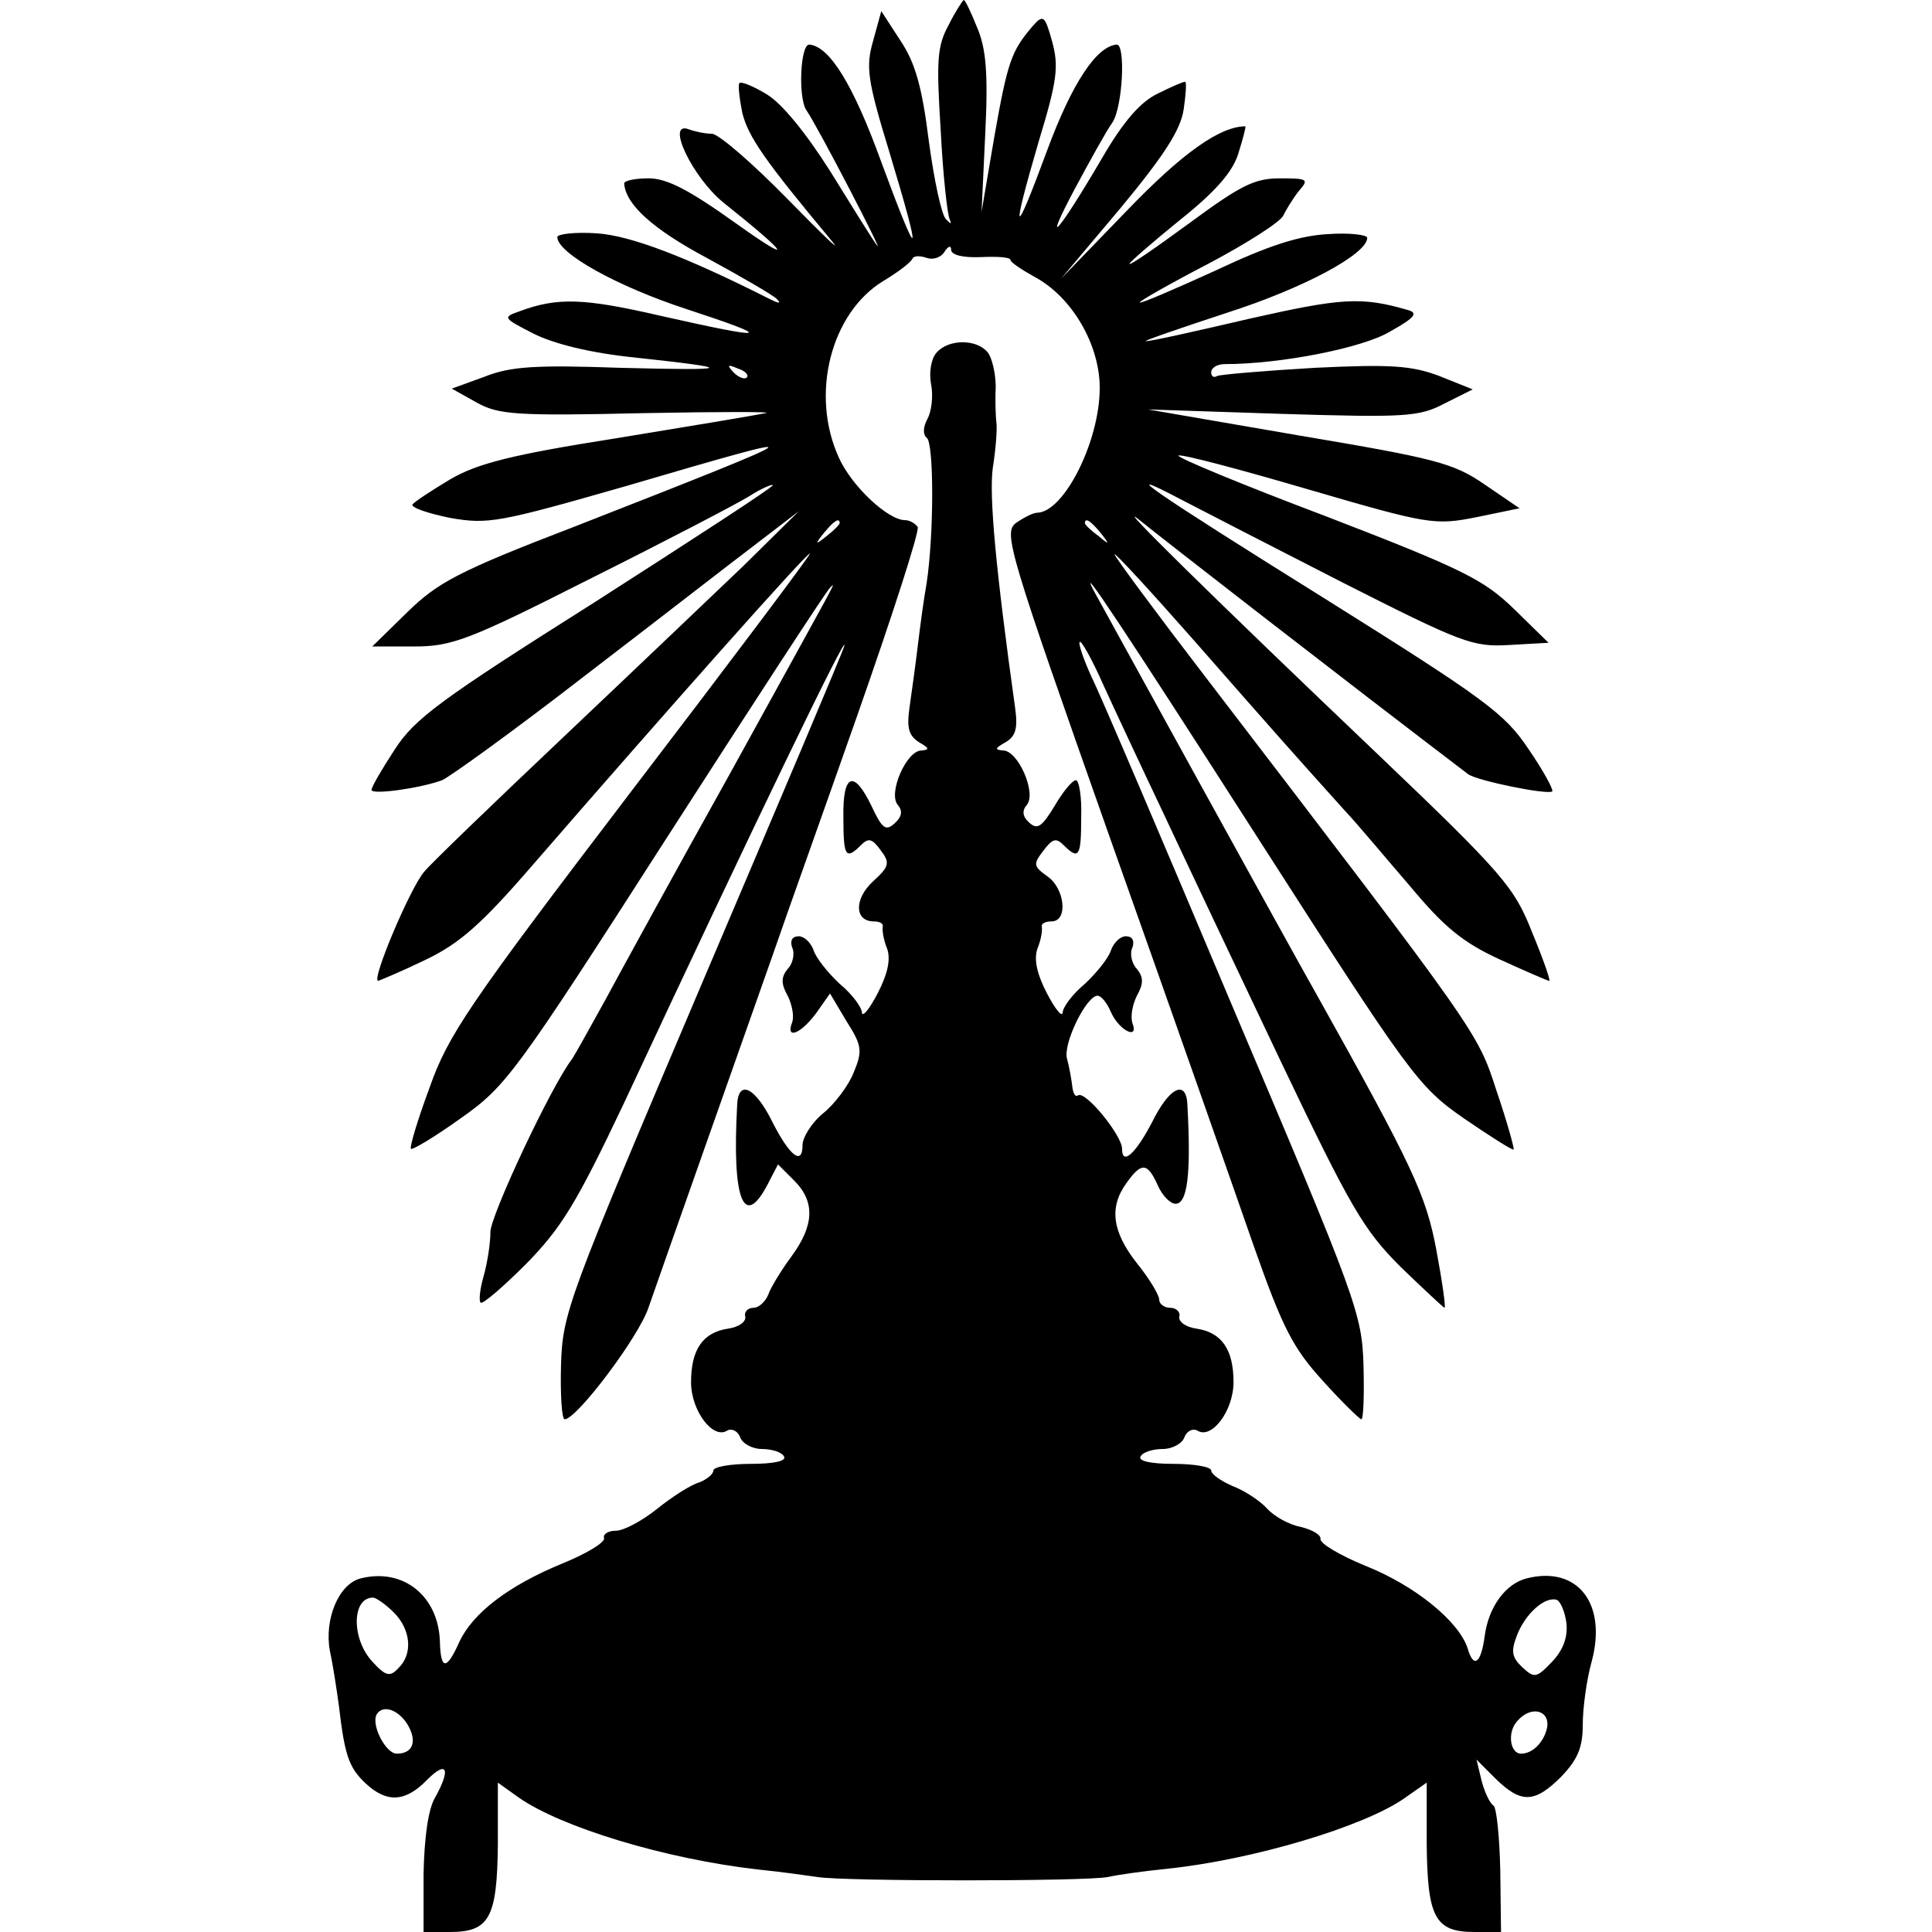 <?xml version="1.0" standalone="no"?>
<!DOCTYPE svg PUBLIC "-//W3C//DTD SVG 20010904//EN"
 "http://www.w3.org/TR/2001/REC-SVG-20010904/DTD/svg10.dtd">
<svg version="1.0" xmlns="http://www.w3.org/2000/svg"
 width="260pt" height="260pt" viewBox="0 0 260 260"
 preserveAspectRatio="xMidYMid meet">
<g transform="translate(0,260) scale(0.1,-0.1)"
fill="#000000" stroke="none">
<path d="M1277 2567 c-16 -29 -17 -48 -11 -143 3 -60 9 -113 12 -119 3 -7 2
-7 -5 0 -6 6 -16 53 -23 105 -9 72 -18 105 -38 135 l-26 40 -11 -40 c-10 -35
-8 -52 22 -150 45 -149 41 -154 -11 -13 -38 105 -70 156 -97 158 -12 0 -15
-71 -4 -88 16 -23 108 -201 95 -182 -6 8 -34 53 -63 100 -33 52 -65 91 -85
103 -18 11 -35 18 -37 15 -2 -2 0 -20 4 -40 8 -32 30 -64 121 -173 14 -17 -13
9 -60 57 -47 48 -93 88 -102 88 -9 0 -23 3 -31 6 -32 12 5 -65 47 -99 88 -70
97 -85 17 -28 -63 45 -93 61 -118 61 -18 0 -33 -3 -33 -7 2 -28 38 -61 111
-100 46 -25 89 -50 94 -55 7 -7 4 -7 -10 0 -111 56 -186 85 -232 88 -29 2 -53
-1 -53 -5 0 -22 82 -67 174 -97 122 -40 111 -42 -35 -9 -104 24 -139 25 -190
6 -23 -8 -22 -9 19 -30 28 -14 77 -26 135 -32 140 -15 136 -18 -18 -14 -114 4
-148 2 -183 -12 l-44 -16 34 -19 c29 -16 53 -18 223 -14 105 2 179 2 165 0
-14 -3 -104 -18 -202 -34 -140 -22 -186 -34 -222 -55 -25 -15 -48 -30 -51 -34
-2 -4 21 -12 51 -18 51 -9 66 -6 237 43 266 78 264 76 -68 -54 -159 -61 -186
-76 -227 -116 l-47 -46 56 0 c51 0 73 8 237 91 100 50 196 100 214 111 17 11
32 17 32 15 0 -3 -108 -73 -239 -157 -209 -132 -243 -157 -270 -199 -17 -26
-31 -50 -31 -54 0 -7 65 2 95 13 11 5 97 67 190 139 94 72 197 152 230 177
l60 46 -75 -74 c-42 -40 -152 -145 -245 -233 -93 -88 -176 -168 -184 -178 -18
-20 -72 -147 -62 -147 3 1 32 13 63 28 46 22 75 47 145 128 176 203 373 425
373 419 0 -3 -109 -148 -242 -322 -218 -286 -245 -326 -270 -397 -16 -43 -27
-80 -25 -82 2 -2 32 16 67 41 61 43 73 59 277 377 117 182 216 334 220 337 8
7 19 29 -134 -249 -72 -129 -147 -266 -168 -305 -21 -38 -41 -74 -45 -80 -28
-36 -110 -211 -110 -233 0 -15 -4 -41 -9 -59 -5 -17 -7 -34 -4 -36 2 -3 30 21
61 52 48 49 68 82 132 217 173 371 305 644 296 614 -2 -8 -89 -213 -192 -455
-181 -426 -187 -442 -189 -513 -1 -39 1 -72 5 -72 16 0 100 111 113 151 19 55
129 366 167 474 15 44 67 189 114 323 47 134 84 248 81 253 -4 5 -11 9 -17 9
-23 0 -72 46 -89 84 -39 85 -11 195 60 238 20 12 37 25 39 30 2 4 10 4 19 1 8
-3 19 0 24 8 5 8 9 9 9 3 0 -7 15 -11 40 -10 22 1 40 0 40 -4 0 -3 15 -13 33
-23 50 -27 87 -91 87 -149 0 -72 -48 -167 -84 -168 -6 0 -19 -7 -29 -14 -17
-13 -9 -39 128 -427 81 -228 167 -473 192 -545 39 -111 53 -138 93 -182 26
-29 50 -52 52 -52 3 0 4 33 3 72 -2 70 -9 89 -174 478 -94 223 -180 425 -192
449 -11 24 -18 45 -16 47 2 3 17 -24 32 -58 16 -35 52 -112 81 -173 28 -60 99
-210 157 -332 95 -199 112 -228 162 -278 31 -30 58 -55 59 -55 2 0 -3 35 -11
78 -14 74 -31 111 -163 347 -23 40 -291 527 -298 540 -23 44 39 -49 221 -333
204 -318 215 -334 277 -377 35 -24 65 -43 67 -42 1 2 -9 38 -23 79 -26 80 -22
74 -394 560 -66 86 -120 159 -120 162 0 3 48 -49 107 -116 106 -121 139 -158
202 -228 18 -19 57 -66 89 -103 45 -54 70 -75 120 -98 35 -16 65 -29 67 -29 2
0 -8 29 -23 65 -24 61 -38 78 -211 243 -211 201 -361 348 -316 311 23 -19 274
-214 441 -341 13 -9 107 -28 113 -23 2 2 -12 28 -32 57 -32 48 -58 67 -275
203 -231 144 -286 182 -191 132 25 -13 122 -63 216 -111 160 -81 175 -87 224
-84 l53 3 -46 45 c-41 40 -69 54 -253 125 -114 43 -203 80 -199 82 5 2 84 -19
176 -46 161 -47 169 -48 225 -37 l58 12 -47 32 c-42 29 -66 35 -250 66 l-203
35 181 -6 c165 -5 184 -4 218 14 l38 19 -45 18 c-37 14 -65 16 -168 11 -68 -4
-127 -9 -131 -11 -5 -3 -8 0 -8 5 0 6 8 11 18 11 76 0 187 22 223 44 34 19 38
25 23 29 -62 18 -89 16 -213 -12 -73 -17 -135 -31 -139 -30 -4 0 45 17 109 38
103 33 189 79 189 101 0 4 -24 7 -52 5 -39 -2 -80 -15 -152 -49 -55 -25 -101
-45 -102 -43 -2 1 40 25 92 52 53 28 98 57 101 65 4 8 13 23 21 33 14 16 12
17 -26 17 -34 0 -53 -10 -121 -60 -45 -33 -81 -58 -81 -55 0 2 31 29 68 59 49
39 72 66 79 91 6 19 10 35 9 35 -34 0 -85 -36 -159 -113 l-89 -92 80 95 c58
70 81 105 85 133 3 20 4 37 2 37 -3 0 -19 -7 -37 -16 -23 -11 -46 -37 -75 -87
-58 -99 -82 -127 -37 -42 21 39 43 79 51 90 14 21 18 105 6 105 -27 -2 -60
-51 -94 -143 -45 -122 -49 -117 -11 13 25 82 27 101 18 134 -10 36 -12 37 -27
20 -28 -33 -33 -47 -51 -149 l-17 -100 5 106 c4 81 1 114 -11 142 -8 20 -16
37 -18 37 -1 0 -11 -15 -20 -33z m-272 -475 c-3 -3 -11 0 -18 7 -9 10 -8 11 6
5 10 -3 15 -9 12 -12z m125 -196 c0 -2 -8 -10 -17 -17 -16 -13 -17 -12 -4 4
13 16 21 21 21 13z m351 -13 c13 -16 12 -17 -3 -4 -10 7 -18 15 -18 17 0 8 8
3 21 -13z"/>
<path d="M1260 2125 c-7 -8 -10 -27 -7 -42 3 -15 1 -36 -5 -47 -6 -11 -6 -21
-1 -25 10 -6 10 -130 0 -196 -4 -22 -9 -60 -12 -85 -3 -25 -8 -61 -11 -82 -4
-28 -1 -38 13 -47 14 -8 14 -10 3 -11 -20 0 -45 -57 -32 -73 7 -8 6 -16 -4
-25 -12 -11 -17 -7 -31 23 -24 50 -39 44 -38 -15 0 -53 3 -58 24 -37 10 10 15
8 26 -7 13 -17 12 -22 -10 -42 -26 -24 -25 -54 1 -54 8 0 13 -3 12 -7 -1 -5 1
-18 6 -30 5 -15 0 -35 -13 -60 -11 -21 -20 -32 -21 -26 0 7 -13 25 -30 39 -16
15 -32 35 -35 45 -4 11 -13 19 -20 19 -9 0 -12 -6 -9 -15 4 -8 1 -22 -6 -29
-9 -11 -9 -20 0 -36 6 -12 9 -28 6 -36 -9 -23 11 -16 32 12 l19 27 22 -37 c21
-33 22 -40 10 -69 -7 -18 -26 -43 -41 -55 -16 -13 -28 -33 -28 -43 0 -28 -17
-15 -40 30 -24 49 -47 59 -48 23 -7 -127 9 -167 41 -106 l14 27 22 -22 c28
-28 27 -60 -4 -102 -14 -19 -28 -42 -31 -51 -4 -10 -13 -18 -20 -18 -8 0 -13
-6 -11 -12 1 -7 -9 -14 -23 -16 -34 -5 -50 -28 -50 -72 0 -39 30 -78 49 -65 6
3 14 -1 17 -9 3 -9 17 -16 29 -16 13 0 27 -4 30 -10 4 -6 -13 -10 -44 -10 -28
0 -51 -4 -51 -9 0 -5 -9 -12 -19 -16 -11 -3 -36 -19 -56 -35 -21 -17 -46 -30
-56 -30 -11 0 -18 -5 -16 -10 1 -6 -24 -21 -56 -34 -73 -30 -121 -67 -139
-106 -17 -38 -25 -38 -26 1 -2 61 -49 99 -106 85 -30 -7 -50 -55 -42 -98 4
-18 9 -51 12 -73 8 -69 14 -84 36 -105 29 -27 54 -25 83 5 27 27 32 14 10 -25
-9 -16 -14 -54 -15 -102 l0 -78 36 0 c53 0 63 20 64 118 l0 83 28 -20 c57 -40
198 -83 323 -97 30 -3 65 -8 79 -10 35 -6 362 -6 391 0 13 3 49 8 79 11 116
12 266 57 320 95 l30 21 0 -83 c1 -98 11 -118 64 -118 l36 0 -1 83 c-1 45 -5
84 -9 87 -5 3 -12 18 -16 33 l-7 29 26 -26 c34 -33 52 -33 88 3 22 23 29 39
29 70 0 22 5 60 12 85 21 78 -19 129 -87 112 -29 -7 -52 -39 -57 -78 -5 -37
-15 -44 -23 -16 -12 36 -70 84 -138 111 -34 14 -61 30 -60 36 1 5 -10 12 -26
16 -16 3 -36 14 -46 25 -9 10 -30 24 -46 30 -16 7 -29 16 -29 21 0 5 -23 9
-51 9 -31 0 -48 4 -44 10 3 6 17 10 30 10 12 0 26 7 29 16 3 8 11 12 17 9 19
-13 49 26 49 65 0 44 -16 67 -50 72 -14 2 -24 9 -23 16 2 6 -4 12 -12 12 -8 0
-15 5 -15 11 0 6 -13 28 -30 49 -33 42 -38 75 -14 108 20 28 28 28 42 -3 6
-14 17 -25 24 -25 16 0 21 40 16 132 -1 36 -24 26 -48 -23 -22 -42 -40 -58
-40 -35 0 18 -49 78 -59 72 -4 -3 -7 3 -8 12 -1 9 -4 26 -7 37 -6 20 26 85 41
85 5 0 13 -10 18 -22 11 -25 38 -38 29 -15 -3 9 0 25 6 37 9 16 9 25 0 36 -7
7 -10 21 -6 29 3 9 0 15 -9 15 -7 0 -16 -8 -20 -19 -3 -10 -19 -30 -35 -45
-17 -14 -30 -32 -30 -39 -1 -6 -10 5 -21 26 -13 25 -18 45 -13 60 5 12 7 25 6
30 -1 4 5 7 13 7 23 0 18 45 -6 61 -18 13 -19 16 -5 34 12 16 17 18 27 8 21
-21 24 -16 24 37 1 28 -3 50 -7 50 -5 0 -18 -16 -29 -35 -17 -28 -23 -32 -34
-22 -9 8 -10 16 -3 24 13 16 -12 73 -32 73 -12 1 -11 3 3 11 14 8 17 19 13 47
-26 186 -35 284 -30 322 4 25 6 52 5 60 -1 8 -2 30 -1 49 0 18 -5 40 -11 47
-15 18 -53 18 -69 -1z m-730 -1695 c23 -23 26 -56 6 -75 -11 -12 -17 -11 -35
9 -28 30 -28 86 1 86 4 0 17 -9 28 -20z m1578 -14 c2 -19 -4 -36 -19 -52 -21
-22 -24 -23 -40 -8 -14 13 -16 21 -8 42 11 30 38 54 54 49 5 -2 11 -16 13 -31z
m-1560 -136 c14 -23 8 -40 -14 -40 -15 0 -35 39 -27 53 8 13 28 7 41 -13z
m1534 -5 c-4 -19 -19 -35 -35 -35 -15 0 -19 29 -5 44 18 21 44 15 40 -9z"/>
</g>
</svg>
